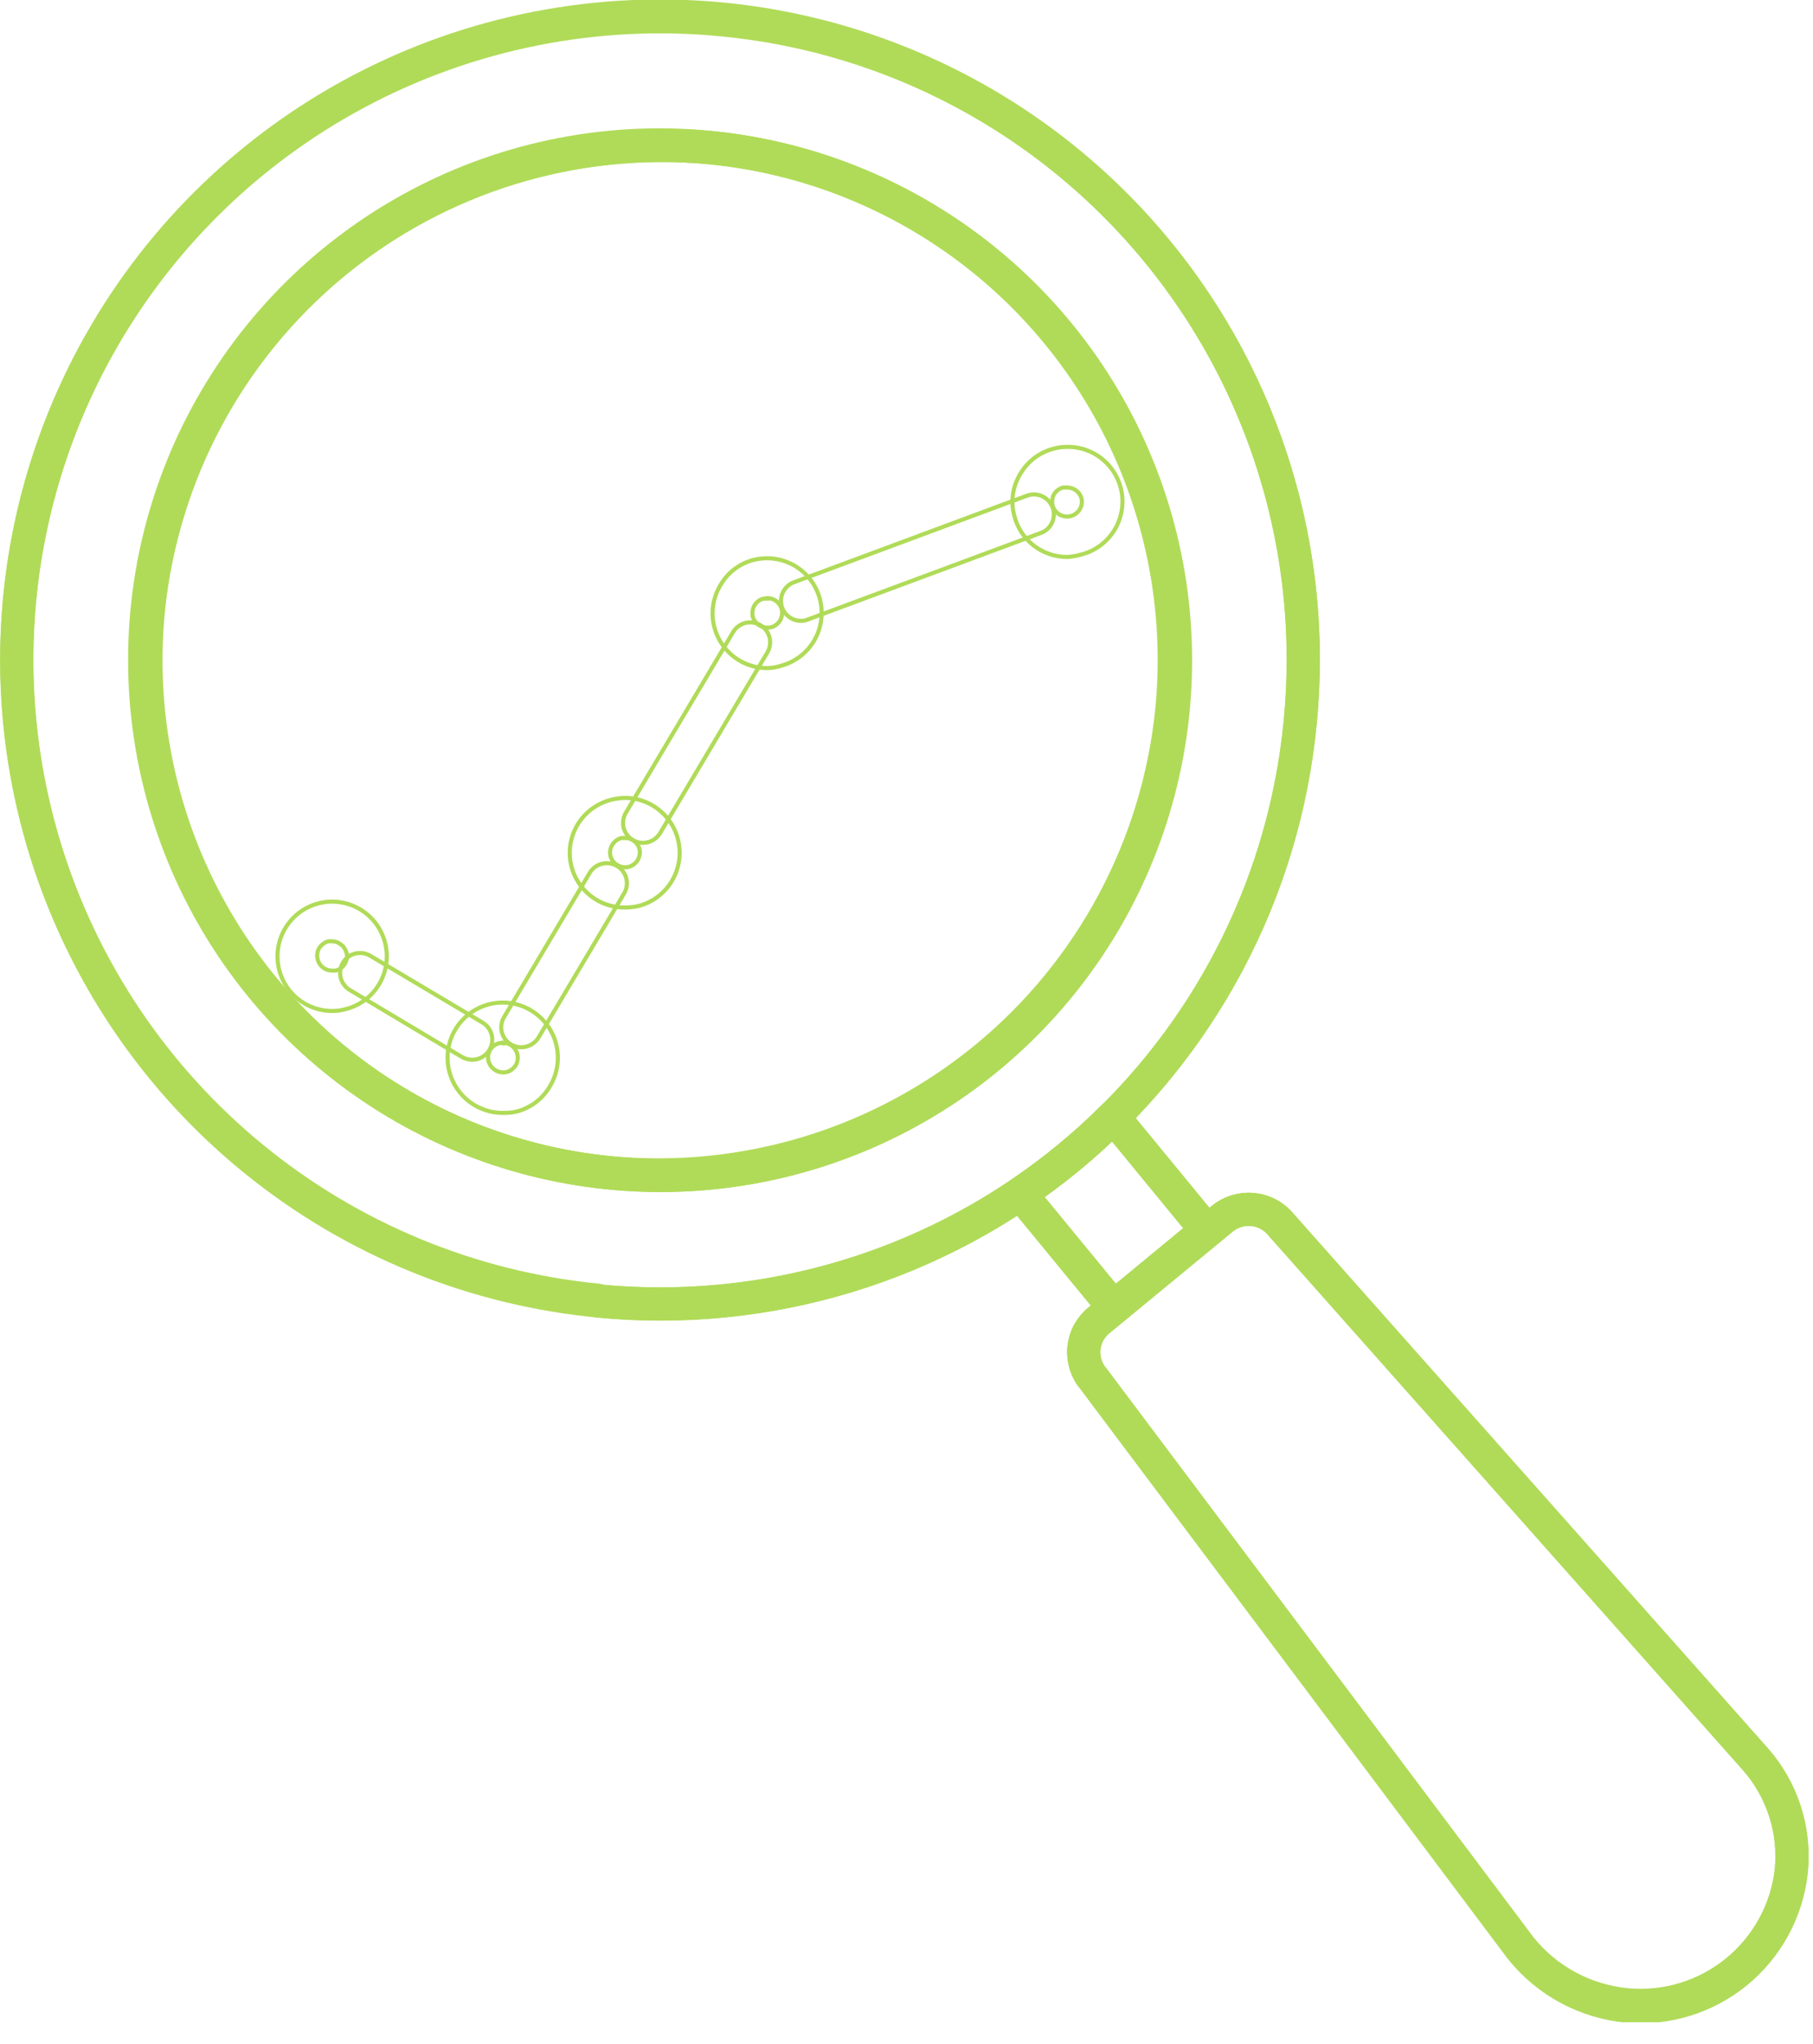 <svg width="71" height="80" viewBox="0 0 71 80" fill="none" xmlns="http://www.w3.org/2000/svg">
<g clip-path="url(#clip0_283_2576)">
<path d="M27.81 5.78C31.78 6.163 35.547 7.715 38.635 10.239C41.722 12.763 43.992 16.146 45.156 19.961C46.321 23.775 46.328 27.849 45.176 31.668C44.025 35.486 41.767 38.877 38.688 41.412C35.608 43.946 31.847 45.511 27.878 45.907C23.91 46.303 19.913 45.514 16.393 43.638C12.874 41.762 9.99 38.885 8.106 35.37C6.222 31.854 5.423 27.859 5.81 23.89C6.346 18.58 8.96 13.697 13.081 10.304C17.201 6.912 22.496 5.286 27.81 5.78Z" stroke="#B0DB58" stroke-width="1.3" stroke-linecap="round" stroke-linejoin="round"/>
<path d="M5.79 23.89C5.403 27.859 6.202 31.854 8.086 35.37C9.969 38.885 12.854 41.762 16.373 43.638C19.893 45.514 23.89 46.303 27.858 45.907C31.826 45.511 35.588 43.946 38.667 41.412C41.746 38.877 44.005 35.486 45.156 31.668C46.308 27.849 46.301 23.775 45.136 19.961C43.972 16.146 41.702 12.763 38.614 10.239C35.527 7.715 31.76 6.163 27.79 5.78C22.474 5.281 17.177 6.905 13.055 10.298C8.933 13.691 6.321 18.578 5.79 23.89ZM23.4 50.89C18.442 50.406 13.739 48.463 9.885 45.306C6.032 42.15 3.201 37.922 1.75 33.156C0.299 28.391 0.293 23.302 1.734 18.534C3.175 13.765 5.997 9.531 9.844 6.366C13.691 3.201 18.39 1.248 23.346 0.754C28.303 0.259 33.295 1.245 37.692 3.587C42.088 5.93 45.691 9.523 48.046 13.913C50.4 18.302 51.401 23.292 50.92 28.25C50.608 31.548 49.648 34.752 48.095 37.678C46.541 40.604 44.426 43.195 41.869 45.301C39.312 47.407 36.364 48.988 33.195 49.952C30.025 50.917 26.697 51.245 23.4 50.92V50.89Z" stroke="#B0DB58" stroke-width="1.3" stroke-linecap="round" stroke-linejoin="round"/>
<path d="M23.89 45.9C19.92 45.517 16.153 43.965 13.065 41.44C9.977 38.915 7.708 35.531 6.544 31.716C5.38 27.901 5.374 23.827 6.526 20.008C7.678 16.19 9.938 12.799 13.018 10.265C16.098 7.731 19.861 6.167 23.829 5.772C27.799 5.377 31.796 6.168 35.315 8.046C38.834 9.923 41.717 12.802 43.6 16.318C45.482 19.835 46.279 23.83 45.89 27.8C45.356 33.111 42.743 37.994 38.622 41.386C34.5 44.776 29.204 46.399 23.89 45.9Z" stroke="#B0DB58" stroke-width="1.3" stroke-linecap="round" stroke-linejoin="round"/>
<path d="M28.34 0.78C23.379 0.286 18.382 1.276 13.983 3.624C9.585 5.971 5.982 9.572 3.631 13.969C1.28 18.366 0.287 23.361 0.777 28.323C1.267 33.285 3.219 37.99 6.385 41.842C9.552 45.693 13.789 48.519 18.563 49.96C23.336 51.402 28.429 51.394 33.198 49.939C37.967 48.483 42.197 45.646 45.351 41.785C48.506 37.924 50.444 33.213 50.92 28.25C51.242 24.963 50.913 21.646 49.952 18.487C48.991 15.327 47.417 12.388 45.321 9.837C43.224 7.286 40.645 5.174 37.731 3.619C34.818 2.065 31.627 1.1 28.34 0.78Z" stroke="#B0DB58" stroke-width="1.3" stroke-linecap="round" stroke-linejoin="round"/>
<path d="M13 39.57C12.6 39.569 12.208 39.455 11.869 39.243C11.53 39.03 11.258 38.726 11.082 38.367C10.907 38.007 10.837 37.605 10.878 37.207C10.92 36.809 11.073 36.431 11.319 36.115C11.564 35.799 11.894 35.559 12.27 35.421C12.645 35.283 13.052 35.253 13.444 35.335C13.836 35.417 14.197 35.607 14.486 35.883C14.775 36.16 14.981 36.512 15.08 36.9C15.15 37.173 15.166 37.456 15.126 37.735C15.086 38.014 14.991 38.282 14.847 38.523C14.703 38.765 14.512 38.976 14.286 39.144C14.06 39.311 13.803 39.432 13.53 39.5C13.358 39.548 13.179 39.572 13 39.57ZM13 36.84H12.86C12.712 36.884 12.584 36.98 12.5 37.11C12.461 37.176 12.436 37.248 12.425 37.324C12.415 37.4 12.42 37.476 12.44 37.55C12.471 37.675 12.543 37.786 12.645 37.866C12.746 37.946 12.871 37.989 13 37.99H13.14C13.214 37.973 13.284 37.941 13.346 37.897C13.408 37.852 13.46 37.795 13.5 37.73C13.542 37.666 13.57 37.593 13.582 37.518C13.595 37.442 13.59 37.364 13.57 37.29C13.536 37.164 13.462 37.052 13.359 36.971C13.257 36.89 13.131 36.844 13 36.84Z" stroke="#B0DB58" stroke-width="0.16" stroke-miterlimit="10"/>
<path d="M19.7 43.56C19.223 43.563 18.758 43.407 18.378 43.118C17.998 42.828 17.725 42.421 17.601 41.96C17.477 41.499 17.51 41.01 17.693 40.569C17.877 40.128 18.202 39.761 18.616 39.524C19.031 39.287 19.513 39.195 19.986 39.261C20.459 39.327 20.896 39.548 21.23 39.889C21.565 40.23 21.776 40.672 21.832 41.147C21.888 41.621 21.785 42.1 21.54 42.51C21.398 42.757 21.209 42.972 20.982 43.144C20.755 43.316 20.496 43.44 20.22 43.51C20.049 43.546 19.875 43.563 19.7 43.56ZM19.7 40.83C19.651 40.82 19.6 40.82 19.55 40.83C19.402 40.868 19.275 40.962 19.196 41.093C19.117 41.225 19.094 41.382 19.13 41.53C19.17 41.679 19.267 41.807 19.399 41.888C19.531 41.968 19.689 41.994 19.84 41.96C19.99 41.919 20.119 41.822 20.2 41.69C20.25 41.601 20.276 41.501 20.276 41.399C20.276 41.297 20.25 41.197 20.199 41.108C20.149 41.02 20.076 40.946 19.989 40.893C19.901 40.841 19.802 40.812 19.7 40.81V40.83Z" stroke="#B0DB58" stroke-width="0.16" stroke-miterlimit="10"/>
<path d="M30.05 26.15C29.671 26.151 29.299 26.051 28.971 25.861C28.643 25.67 28.372 25.396 28.185 25.067C27.998 24.737 27.901 24.364 27.906 23.985C27.91 23.606 28.015 23.235 28.21 22.91C28.35 22.662 28.54 22.446 28.767 22.274C28.994 22.102 29.254 21.978 29.53 21.91C29.701 21.87 29.875 21.85 30.05 21.85C30.569 21.853 31.07 22.045 31.458 22.389C31.846 22.734 32.096 23.208 32.161 23.723C32.225 24.238 32.101 24.759 31.81 25.189C31.519 25.619 31.082 25.928 30.58 26.06C30.409 26.115 30.23 26.146 30.05 26.15ZM30.05 23.43H29.9C29.754 23.468 29.628 23.561 29.55 23.69C29.471 23.826 29.447 23.987 29.48 24.14C29.524 24.288 29.624 24.413 29.758 24.489C29.892 24.566 30.05 24.587 30.2 24.55C30.336 24.514 30.454 24.429 30.532 24.312C30.61 24.195 30.642 24.054 30.624 23.914C30.606 23.775 30.538 23.647 30.432 23.554C30.326 23.462 30.191 23.41 30.05 23.41V23.43Z" stroke="#B0DB58" stroke-width="0.16" stroke-miterlimit="10"/>
<path d="M24.48 35.52C23.954 35.527 23.444 35.34 23.047 34.994C22.65 34.648 22.395 34.169 22.329 33.647C22.264 33.125 22.393 32.597 22.692 32.164C22.991 31.731 23.439 31.424 23.95 31.3C24.124 31.257 24.301 31.234 24.48 31.23C25.002 31.233 25.504 31.426 25.894 31.773C26.284 32.119 26.535 32.595 26.599 33.113C26.664 33.63 26.539 34.154 26.246 34.585C25.954 35.017 25.515 35.328 25.01 35.46C24.836 35.5 24.658 35.52 24.48 35.52ZM24.48 32.8H24.34C24.264 32.819 24.193 32.852 24.13 32.899C24.068 32.945 24.015 33.003 23.975 33.07C23.935 33.137 23.909 33.212 23.897 33.289C23.886 33.366 23.891 33.444 23.91 33.52C23.954 33.666 24.052 33.789 24.184 33.865C24.316 33.941 24.472 33.965 24.62 33.93C24.769 33.89 24.896 33.793 24.975 33.661C25.053 33.528 25.077 33.37 25.04 33.22C25.005 33.099 24.932 32.992 24.831 32.916C24.729 32.84 24.606 32.799 24.48 32.8Z" stroke="#B0DB58" stroke-width="0.16" stroke-miterlimit="10"/>
<path d="M18.49 41.48C18.35 41.476 18.212 41.439 18.09 41.37L13.7 38.75C13.522 38.644 13.394 38.471 13.343 38.271C13.293 38.07 13.324 37.858 13.43 37.68C13.536 37.502 13.708 37.374 13.909 37.323C14.11 37.273 14.322 37.304 14.5 37.41L18.89 40.02C18.979 40.072 19.056 40.14 19.119 40.222C19.181 40.304 19.226 40.397 19.252 40.497C19.278 40.596 19.284 40.7 19.27 40.801C19.256 40.903 19.222 41.001 19.17 41.09C19.1 41.209 19.001 41.307 18.882 41.375C18.762 41.444 18.627 41.48 18.49 41.48ZM20.41 40.99C20.269 40.991 20.13 40.953 20.01 40.88C19.922 40.827 19.845 40.758 19.784 40.676C19.723 40.594 19.678 40.5 19.653 40.401C19.628 40.301 19.623 40.198 19.638 40.097C19.653 39.995 19.687 39.898 19.74 39.81L23.09 34.17C23.142 34.081 23.212 34.004 23.294 33.942C23.377 33.88 23.471 33.835 23.57 33.81C23.67 33.784 23.774 33.779 23.876 33.793C23.978 33.808 24.076 33.842 24.165 33.895C24.253 33.947 24.331 34.017 24.393 34.099C24.454 34.182 24.5 34.276 24.525 34.376C24.55 34.475 24.556 34.579 24.542 34.681C24.527 34.783 24.492 34.881 24.44 34.97L21.09 40.61C21.018 40.726 20.918 40.822 20.799 40.888C20.68 40.955 20.546 40.99 20.41 40.99ZM25.18 32.99C25.039 32.989 24.901 32.951 24.78 32.88C24.692 32.827 24.615 32.758 24.554 32.676C24.493 32.594 24.448 32.5 24.423 32.401C24.398 32.301 24.393 32.198 24.408 32.097C24.423 31.995 24.457 31.898 24.51 31.81L28.71 24.74C28.762 24.652 28.832 24.575 28.914 24.514C28.996 24.453 29.09 24.408 29.189 24.383C29.288 24.358 29.392 24.353 29.493 24.368C29.594 24.383 29.692 24.417 29.78 24.47C29.868 24.522 29.945 24.592 30.006 24.674C30.067 24.756 30.111 24.85 30.137 24.949C30.162 25.048 30.167 25.152 30.152 25.253C30.137 25.355 30.102 25.452 30.05 25.54L25.85 32.61C25.78 32.725 25.682 32.821 25.564 32.887C25.447 32.954 25.315 32.989 25.18 32.99ZM31.36 24.3C31.178 24.299 31.002 24.234 30.862 24.116C30.723 23.999 30.629 23.837 30.597 23.657C30.565 23.478 30.596 23.293 30.687 23.134C30.777 22.976 30.919 22.854 31.09 22.79L40.22 19.4C40.413 19.329 40.627 19.337 40.815 19.423C41.002 19.51 41.148 19.667 41.22 19.86C41.257 19.956 41.274 20.058 41.27 20.16C41.267 20.263 41.243 20.363 41.2 20.457C41.157 20.55 41.096 20.634 41.021 20.703C40.945 20.772 40.856 20.825 40.76 20.86L31.63 24.25C31.538 24.288 31.439 24.306 31.34 24.3H31.36Z" stroke="#B0DB58" stroke-width="0.16" stroke-miterlimit="10"/>
<path d="M41.79 21.8C41.313 21.8 40.851 21.641 40.475 21.348C40.1 21.054 39.834 20.643 39.72 20.18C39.647 19.909 39.63 19.625 39.67 19.347C39.709 19.068 39.805 18.801 39.95 18.56C40.092 18.313 40.282 18.098 40.508 17.926C40.735 17.754 40.994 17.63 41.27 17.56C41.443 17.512 41.621 17.488 41.8 17.49C42.325 17.486 42.834 17.675 43.228 18.021C43.623 18.368 43.877 18.847 43.941 19.368C44.005 19.89 43.876 20.416 43.577 20.848C43.278 21.28 42.831 21.587 42.32 21.71C42.147 21.761 41.97 21.791 41.79 21.8ZM41.79 19.08H41.64C41.491 19.117 41.362 19.211 41.28 19.34C41.206 19.474 41.185 19.631 41.22 19.78C41.258 19.93 41.355 20.058 41.488 20.137C41.621 20.216 41.78 20.239 41.93 20.2C42.08 20.162 42.208 20.065 42.287 19.932C42.366 19.799 42.389 19.64 42.35 19.49C42.312 19.373 42.239 19.27 42.141 19.197C42.042 19.123 41.923 19.083 41.8 19.08H41.79Z" stroke="#B0DB58" stroke-width="0.16" stroke-miterlimit="10"/>
<path d="M39.96 46.72C41.266 45.838 42.484 44.833 43.6 43.72L47.25 48.16L43.61 51.16L39.96 46.72Z" stroke="#B0DB58" stroke-width="1.3" stroke-linecap="round" stroke-linejoin="round"/>
<path d="M59.56 76.25L42.84 53.99C42.694 53.824 42.585 53.631 42.517 53.421C42.45 53.211 42.426 52.989 42.447 52.77C42.469 52.551 42.535 52.338 42.642 52.145C42.75 51.953 42.895 51.784 43.07 51.65L47.83 47.73C47.998 47.585 48.193 47.476 48.405 47.409C48.616 47.342 48.839 47.319 49.059 47.34C49.28 47.362 49.494 47.428 49.688 47.534C49.882 47.641 50.053 47.786 50.19 47.96L68.73 68.84C69.253 69.43 69.649 70.122 69.893 70.872C70.138 71.622 70.225 72.415 70.15 73.2C69.981 74.743 69.214 76.159 68.014 77.144C66.814 78.129 65.276 78.605 63.73 78.47C62.922 78.397 62.136 78.164 61.42 77.782C60.704 77.401 60.071 76.88 59.56 76.25Z" stroke="#B0DB58" stroke-width="1.3" stroke-linecap="round" stroke-linejoin="round"/>
<path d="M70.15 73.25C69.981 74.793 69.214 76.209 68.014 77.194C66.814 78.179 65.276 78.655 63.73 78.52C62.92 78.444 62.133 78.205 61.416 77.819C60.7 77.432 60.069 76.906 59.56 76.27L42.84 53.99C42.694 53.824 42.585 53.631 42.517 53.421C42.45 53.211 42.426 52.989 42.447 52.77C42.469 52.551 42.535 52.338 42.642 52.145C42.75 51.953 42.895 51.784 43.07 51.65L47.83 47.73C47.998 47.585 48.193 47.476 48.405 47.409C48.616 47.342 48.839 47.319 49.059 47.34C49.28 47.362 49.494 47.428 49.688 47.534C49.882 47.641 50.053 47.786 50.19 47.96L68.73 68.84C69.26 69.436 69.659 70.136 69.904 70.896C70.148 71.655 70.232 72.457 70.15 73.25Z" stroke="#B0DB58" stroke-width="1.3" stroke-linecap="round" stroke-linejoin="round"/>
<path d="M39.96 46.72L43.61 51.16L47.25 48.16L43.6 43.72C42.484 44.833 41.266 45.838 39.96 46.72Z" stroke="#B0DB58" stroke-width="1.3" stroke-linecap="round" stroke-linejoin="round"/>
</g>
<defs>
<clipPath id="clip0_283_2576">
<rect width="70.82" height="79.15" fill="white"/>
</clipPath>
</defs>
</svg>

